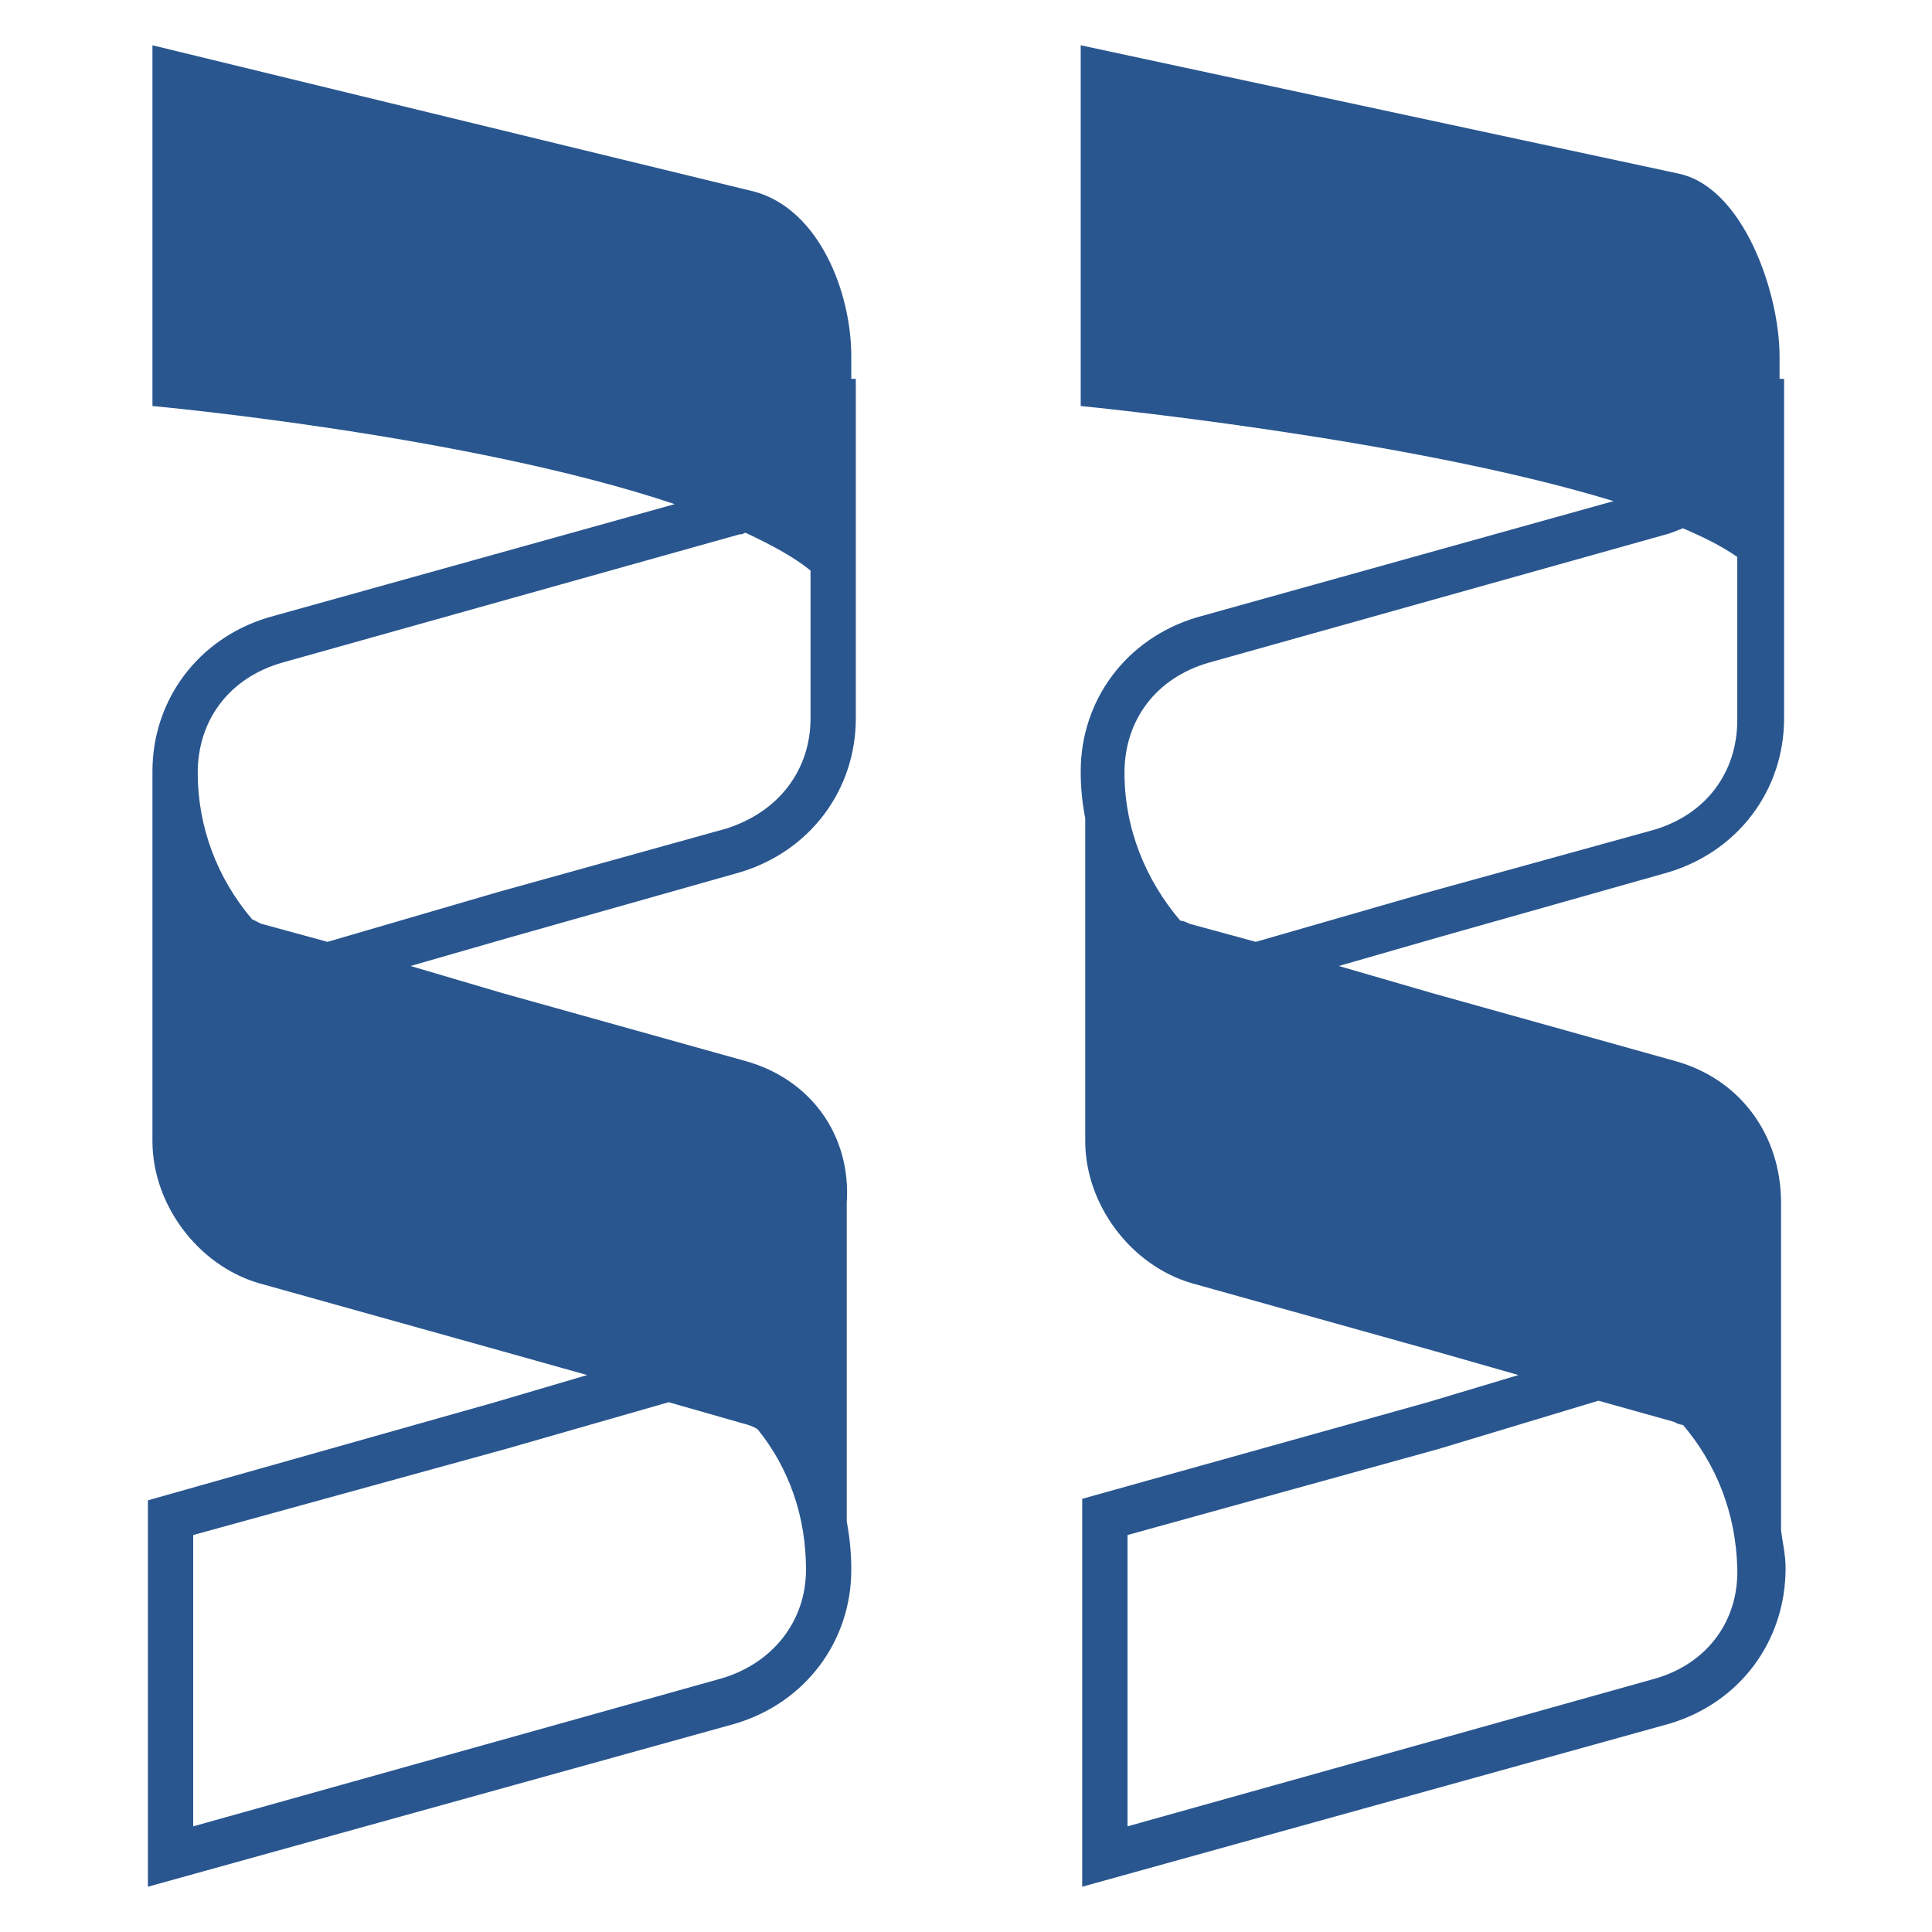 <?xml version="1.0" encoding="utf-8"?>
<!-- Generator: Adobe Illustrator 27.0.0, SVG Export Plug-In . SVG Version: 6.00 Build 0)  -->
<svg version="1.1" id="图层_1" xmlns="http://www.w3.org/2000/svg" xmlns:xlink="http://www.w3.org/1999/xlink" x="0px" y="0px"
	 width="128px" height="128px" viewBox="0 0 128 128" style="enable-background:new 0 0 128 128;" xml:space="preserve">
<style type="text/css">
	.st0{fill:#29568F;}
</style>
<g>
	<path class="st0" d="M110.5,57.8c4.7-1.4,7.7-5.5,7.7-10.2V25.1l-0.3,0c0-0.5,0-1.1,0-1.5c0-4.2-2.4-11.2-6.7-12.1L71.6,3v23.9
		c0,0,21.6,2.1,35.3,6.3l-27.6,7.7c-4.7,1.4-7.7,5.5-7.7,10.2c0,1.1,0.1,2.1,0.3,3.1v21.4c0,4.2,3,8.2,7,9.4l16.1,4.5l5.6,1.6
		l-6,1.8l-22.9,6.4V125l38.9-10.8c4.7-1.4,7.7-5.5,7.7-10.3c0-0.9-0.2-1.7-0.3-2.5V79.7c0-4.5-2.7-8.2-7-9.4l-16.1-4.5L88.7,64
		l6.6-1.9L110.5,57.8z M109.7,111.2l-35,9.8v-19.3L95.3,96l10.6-3.2l5,1.4c0.2,0.1,0.4,0.2,0.6,0.2c2.2,2.6,3.5,5.8,3.6,9.5
		C115.2,107.4,113.1,110.2,109.7,111.2z M83.2,62.4l-4.4-1.2c-0.2-0.1-0.4-0.2-0.6-0.2c-2.3-2.7-3.7-6.1-3.7-9.8
		c0-3.5,2.1-6.3,5.6-7.3l30.3-8.5c0.4-0.1,0.8-0.3,1.1-0.4c1.4,0.6,2.6,1.2,3.6,1.9v10.8c0,3.5-2.1,6.3-5.6,7.3l-15.2,4.2L83.2,62.4
		z"/>
	<path class="st0" d="M56.4,23.6c0-4.2-2.1-9.7-6.4-10.9L10.1,3v23.9c0,0,20.9,1.9,34.6,6.5l-26.9,7.5c-4.7,1.4-7.7,5.5-7.7,10.2
		c0,0.4,0,0.8,0.1,1.2c0-0.3-0.1-0.6-0.1-0.9v24.2c0,4.2,3,8.2,7,9.4l16.1,4.5l5.7,1.6l-6.1,1.8L9.8,99.4V125l38.9-10.8
		c4.7-1.4,7.7-5.5,7.7-10.2c0-1.1-0.1-2.1-0.3-3.2V79.7c0.3-4.5-2.4-8.2-6.7-9.4l-16.1-4.5L27.2,64l6.6-1.9L49,57.8
		c4.7-1.4,7.7-5.5,7.7-10.2V25.1l-0.3,0C56.4,24.6,56.4,24,56.4,23.6z M47.8,111.2l-35,9.8v-19.3L33.5,96l10.8-3.1l4.9,1.4
		c0.4,0.1,0.7,0.2,1,0.4c2.1,2.6,3.2,5.8,3.2,9.3C53.4,107.4,51.2,110.2,47.8,111.2z M48.1,54.9L33,59.1l-11.3,3.3l-4.4-1.2
		c-0.2-0.1-0.4-0.2-0.6-0.3c-2.3-2.7-3.6-6.1-3.6-9.7c0-3.5,2.1-6.3,5.6-7.3L49,35.4l0.1,0c0.1,0,0.2-0.1,0.3-0.1
		c1.7,0.8,3.2,1.6,4.3,2.5v9.8C53.7,51,51.6,53.8,48.1,54.9z"/>
</g>
</svg>
